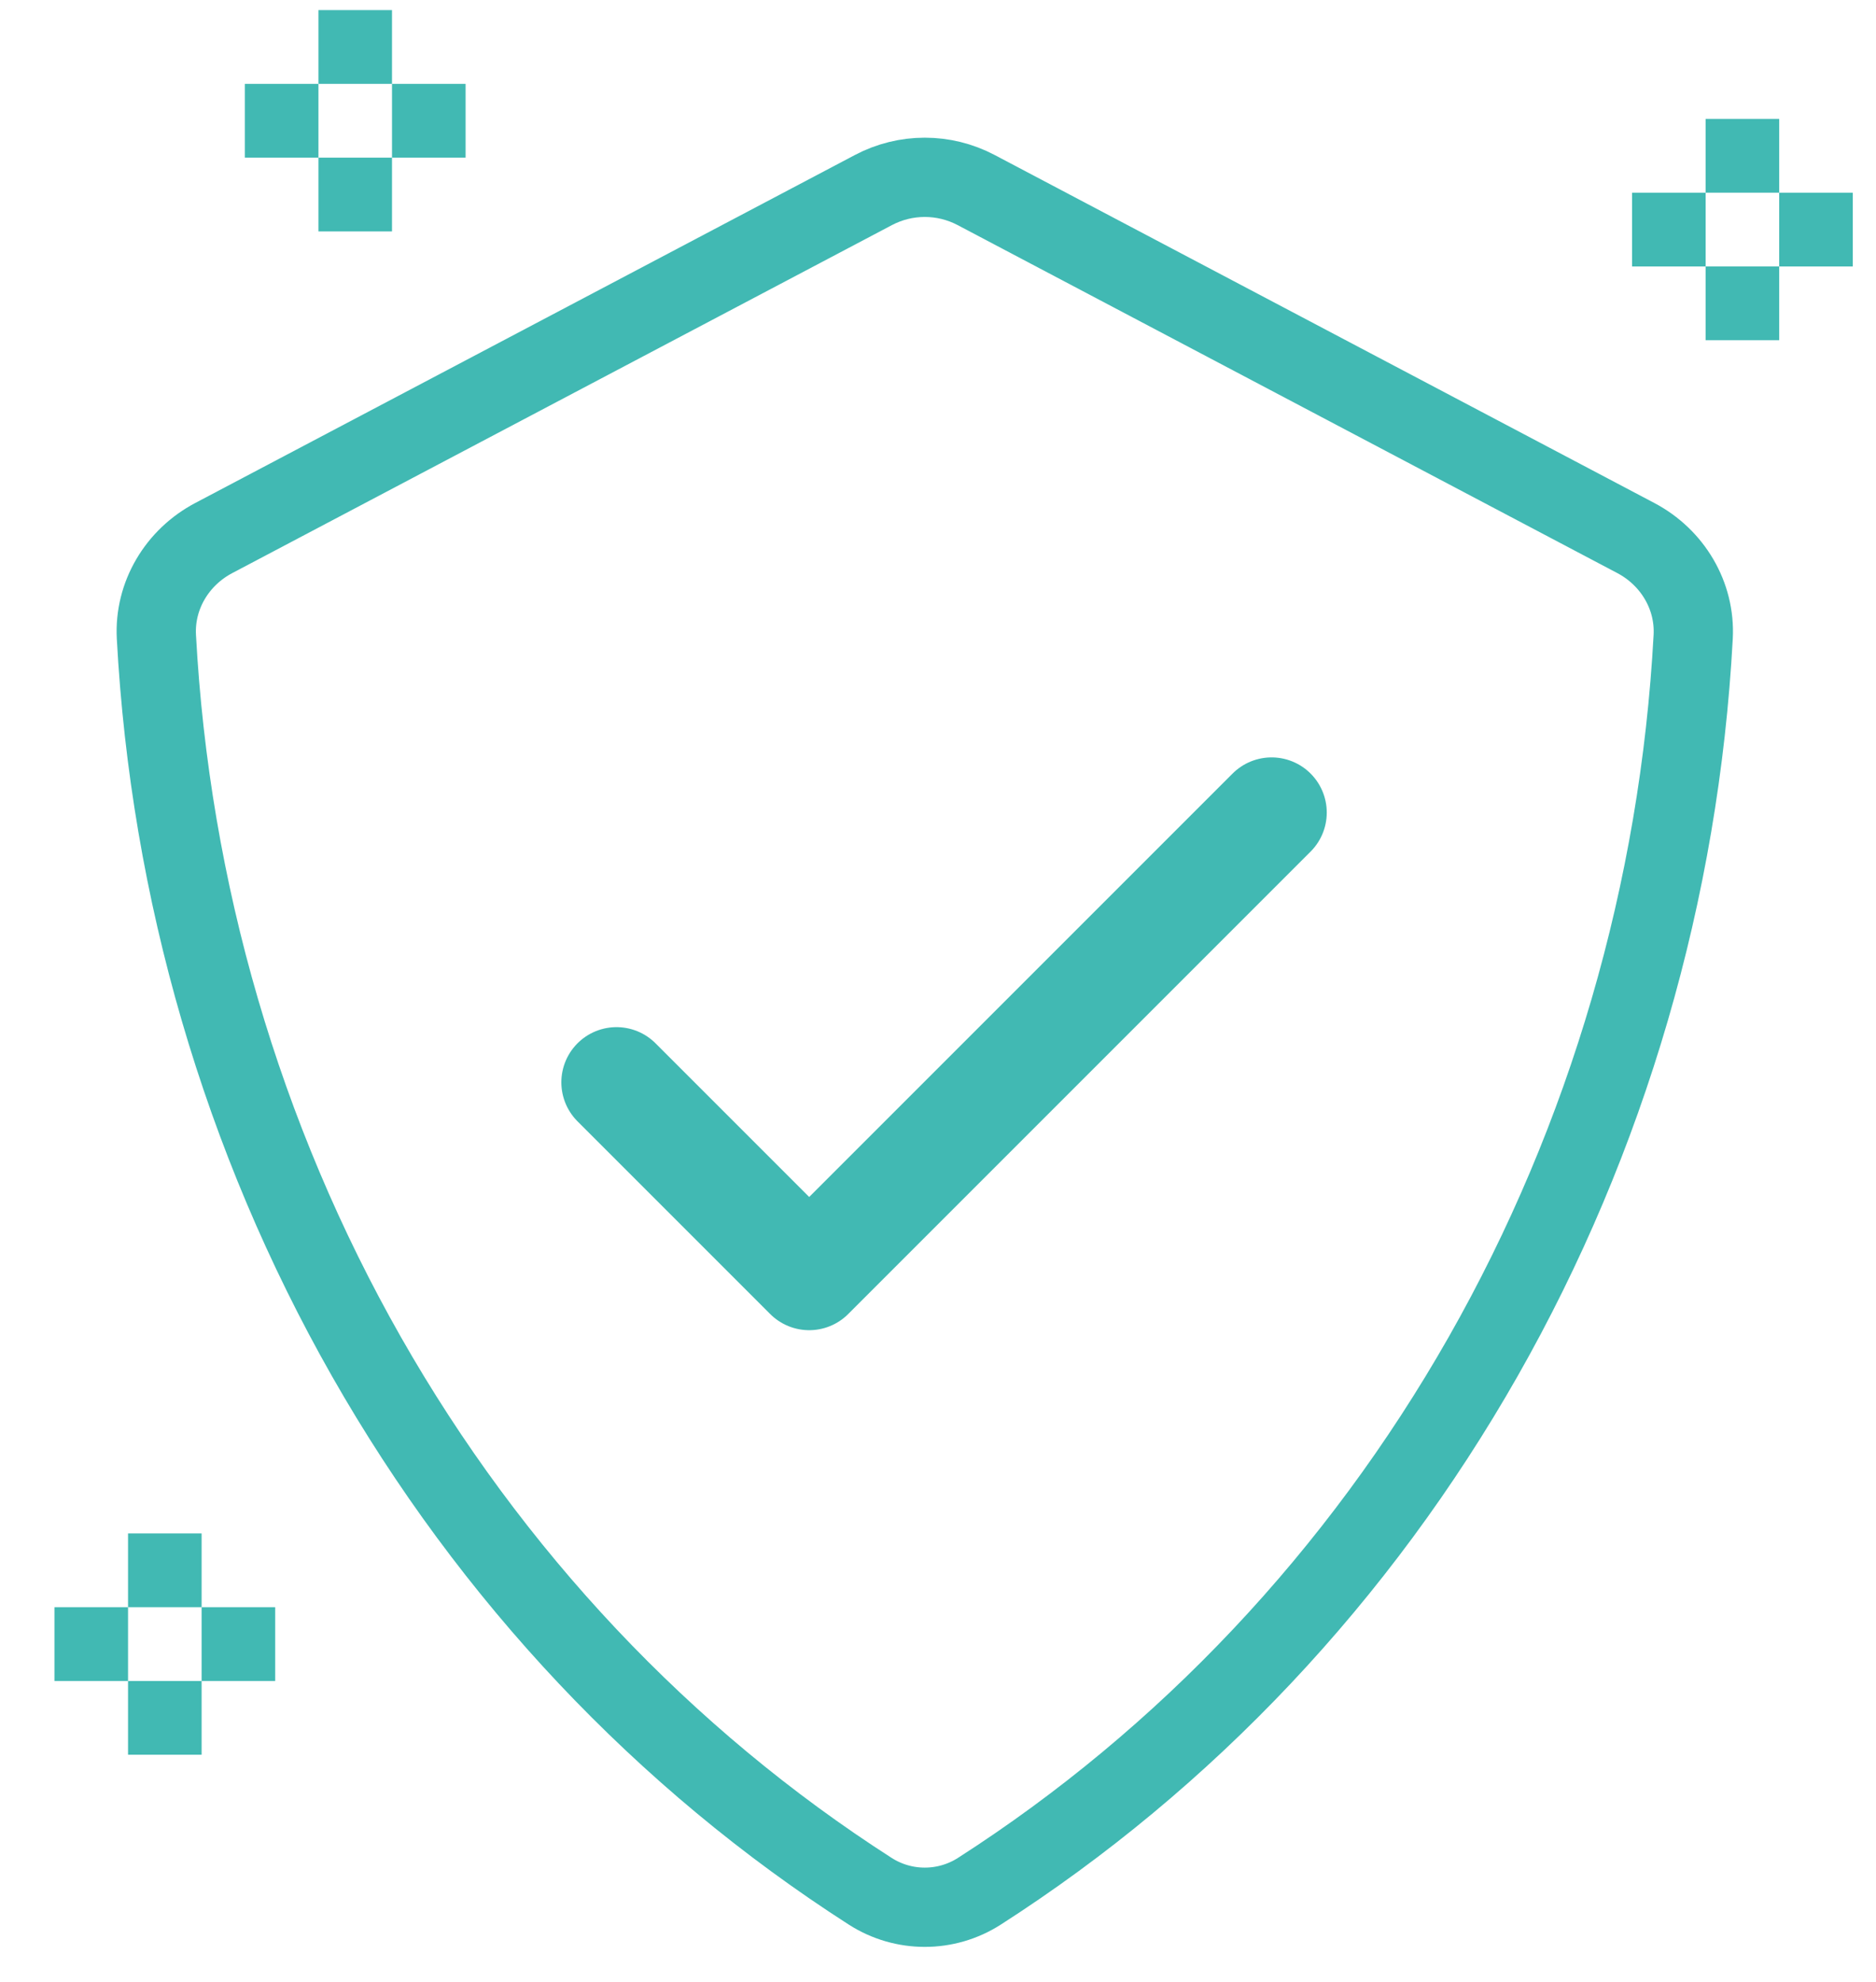 <svg width="71" height="75" viewBox="0 0 71 75" fill="none" xmlns="http://www.w3.org/2000/svg">
<path d="M13.868 51.337C9.161 43.06 6.438 33.712 5.919 24.101C5.835 22.537 6.705 21.091 8.09 20.361L33.056 7.192C34.273 6.55 35.727 6.55 36.944 7.192L61.91 20.361C63.295 21.091 64.165 22.537 64.081 24.101C63.562 33.712 60.839 43.06 56.132 51.337C51.42 59.622 44.873 66.561 37.068 71.569C35.807 72.378 34.193 72.378 32.932 71.569C25.127 66.561 18.58 59.622 13.868 51.337Z" stroke="#41B9B3" stroke-width="3" stroke-linecap="round" stroke-linejoin="round"/>
<path d="M23.333 40.958L30.625 48.25L48.125 30.75" stroke="#41B9B3" stroke-width="4.176" stroke-linecap="round" stroke-linejoin="round"/>
<path d="M67.336 4.5H64.552V7.292H67.336V4.5Z" fill="#41B9B3"/>
<path d="M67.336 10.083H64.552V12.875H67.336V10.083Z" fill="#41B9B3"/>
<path d="M70.121 7.292H67.336V10.084H70.121V7.292Z" fill="#41B9B3"/>
<path d="M64.552 7.292H61.767V10.084H64.552V7.292Z" fill="#41B9B3"/>
<path d="M14.836 0.382H12.052V3.174H14.836V0.382Z" fill="#41B9B3"/>
<path d="M14.836 5.966H12.052V8.758H14.836V5.966Z" fill="#41B9B3"/>
<path d="M17.621 3.174H14.836V5.966H17.621V3.174Z" fill="#41B9B3"/>
<path d="M12.052 3.174H9.267V5.966H12.052V3.174Z" fill="#41B9B3"/>
<path d="M7.63 58.029H4.846V60.821H7.63V58.029Z" fill="#41B9B3"/>
<path d="M7.63 63.613H4.846V66.404H7.63V63.613Z" fill="#41B9B3"/>
<path d="M10.415 60.821H7.63V63.613H10.415V60.821Z" fill="#41B9B3"/>
<path d="M4.846 60.821H2.061V63.613H4.846V60.821Z" fill="#41B9B3"/>
</svg>
